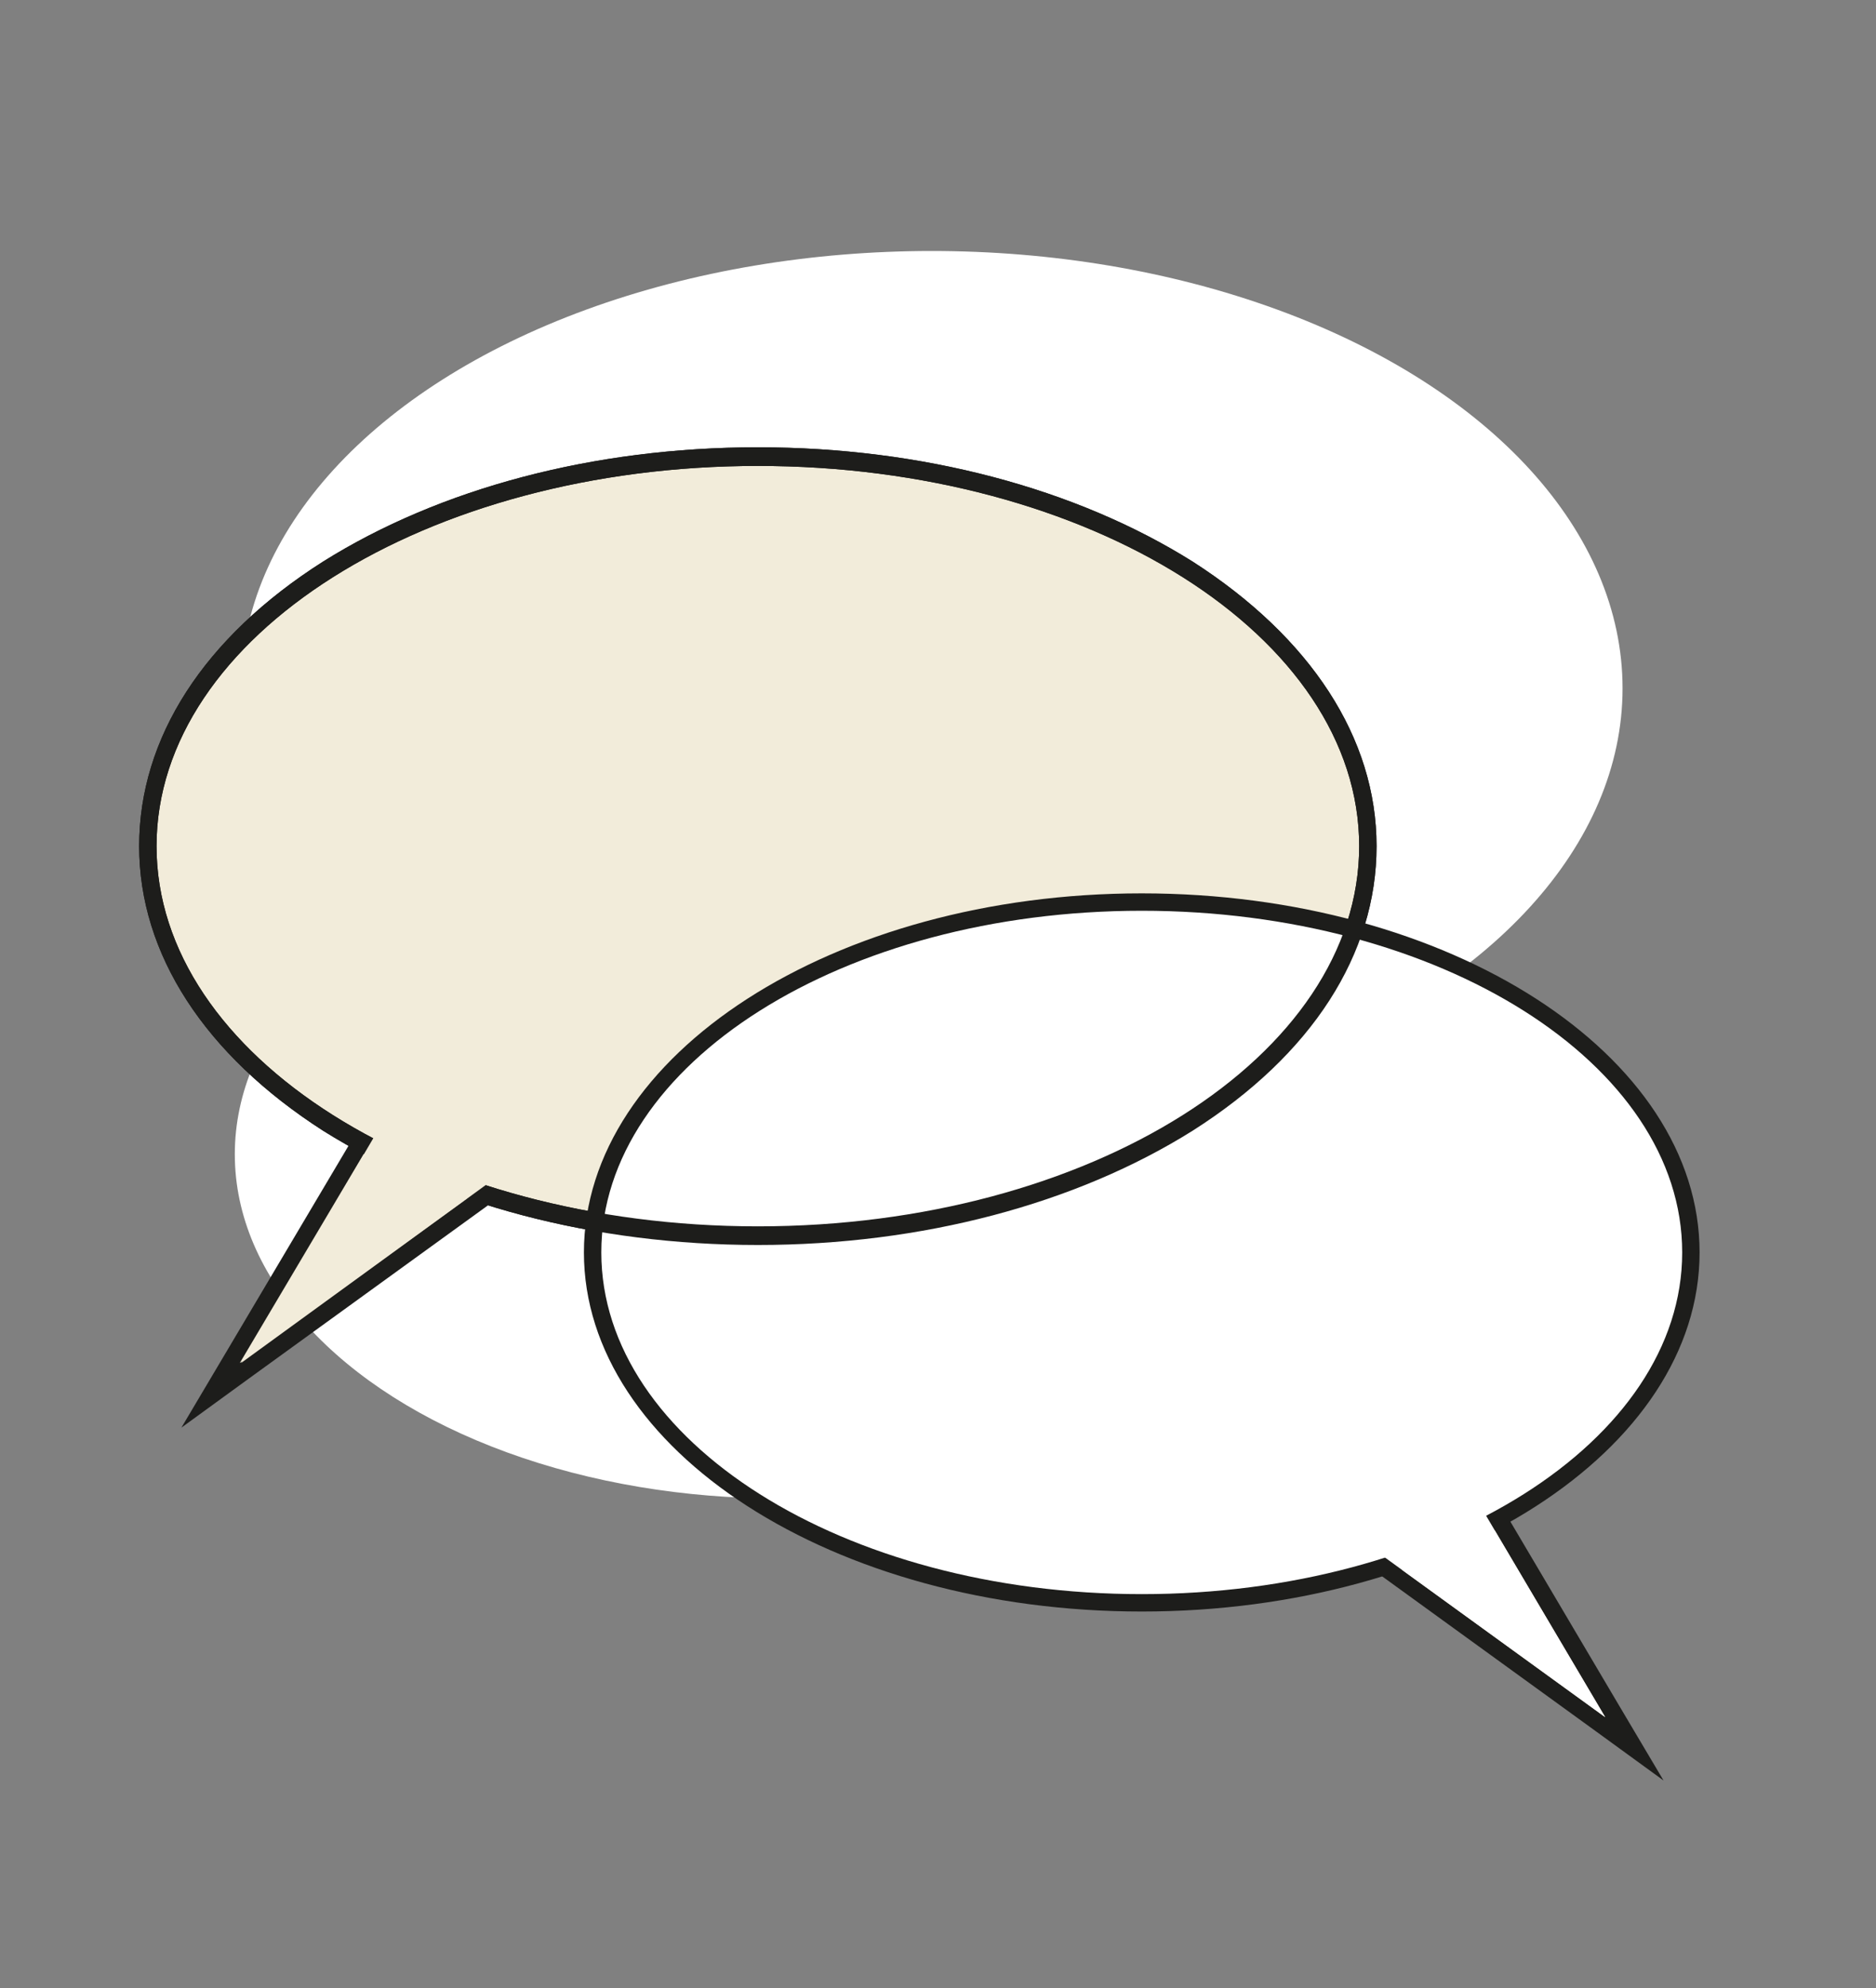 <?xml version="1.0" encoding="UTF-8"?>
<svg xmlns="http://www.w3.org/2000/svg" id="Laag_1" version="1.1" viewBox="0 0 151 160" width="151" height="160" x="0" y="0">
  <rect x="0" y="0" width="151" height="160" fill="#808080" stroke="none"/>
  <!-- Generator: Adobe Illustrator 29.1.0, SVG Export Plug-In . SVG Version: 2.1.0 Build 142)  -->
  <ellipse cx="75" cy="55.4" rx="55.6" ry="35.2" fill="#fff"/>
  <ellipse cx="62.7" cy="92.9" rx="43.8" ry="27.7" fill="#fff"/>
  <g>
    <g>
      <polygon points="32.5 86.2 45 92 17 112.3 32.5 86.2" fill="#f2ecda"/>
      <path d="M32.7,87.1l10.9,5-24.3,17.6,13.4-22.6M32.2,85.3l-.7,1.1-13.4,22.6-3.5,5.9,5.5-4,24.3-17.6,2-1.4-2.2-1-10.9-5-1.2-.5h0Z" fill="#1d1d1b"/>
    </g>
    <g>
      <path d="M61,99.4c-27.1,0-49.1-14.1-49.1-31.3s22-31.3,49.1-31.3,49.1,14.1,49.1,31.3-22,31.3-49.1,31.3Z" fill="#f2ecda"/>
      <path d="M61,37.5c26.7,0,48.4,13.7,48.4,30.6s-21.7,30.6-48.4,30.6-48.4-13.7-48.4-30.6,21.7-30.6,48.4-30.6M61,36c-13.2,0-25.6,3.3-35,9.2-9.6,6.1-14.8,14.2-14.8,22.9s5.3,16.8,14.8,22.9c9.4,5.9,21.8,9.2,35,9.2s25.6-3.3,35-9.2c9.6-6.1,14.8-14.2,14.8-22.9s-5.3-16.8-14.8-22.9c-9.4-5.9-21.8-9.2-35-9.2h0Z" fill="#1d1d1b"/>
    </g>
  </g>
  <g>
    <g>
      <polygon points="106 122.3 117.5 117 131.6 140.7 106 122.3" fill="#f2ecda"/>
      <path d="M117.2,117.9l12,20.3-21.8-15.8,9.8-4.5M117.8,116.1l-1.2.5-9.8,4.5-2.2,1,2,1.4,21.8,15.8,5.5,4-3.5-5.9-12-20.3-.7-1.1h0Z" fill="#1d1d1b"/>
    </g>
    <g>
      <path d="M91.9,129c-24.4,0-44.2-12.7-44.2-28.2s19.8-28.2,44.2-28.2,44.2,12.7,44.2,28.2-19.8,28.2-44.2,28.2Z" fill="#fff"/>
      <path d="M91.9,73.3c24,0,43.5,12.3,43.5,27.5s-19.5,27.5-43.5,27.5-43.5-12.3-43.5-27.5,19.5-27.5,43.5-27.5M91.9,71.9c-24.8,0-44.9,13-44.9,28.9s20.1,28.9,44.9,28.9,44.9-13,44.9-28.9-20.1-28.9-44.9-28.9h0Z" fill="#1d1d1b"/>
    </g>
    <polygon points="117.2 117.9 129.2 138.2 107.4 122.4 117.2 117.9" fill="#fff"/>
  </g>
  <path d="M61,37.5c26.7,0,48.4,13.7,48.4,30.6s-21.7,30.6-48.4,30.6-48.4-13.7-48.4-30.6,21.7-30.6,48.4-30.6M61,36c-13.2,0-25.6,3.3-35,9.2-9.6,6.1-14.8,14.2-14.8,22.9s5.3,16.8,14.8,22.9c9.4,5.9,21.8,9.2,35,9.2s25.6-3.3,35-9.2c9.6-6.1,14.8-14.2,14.8-22.9s-5.3-16.8-14.8-22.9c-9.4-5.9-21.8-9.2-35-9.2h0Z" fill="#1d1d1b"/>
  <polygon points="32.7 87.1 19.4 109.7 43.6 92.1 32.7 87.1" fill="#f2ecda"/>
</svg>
